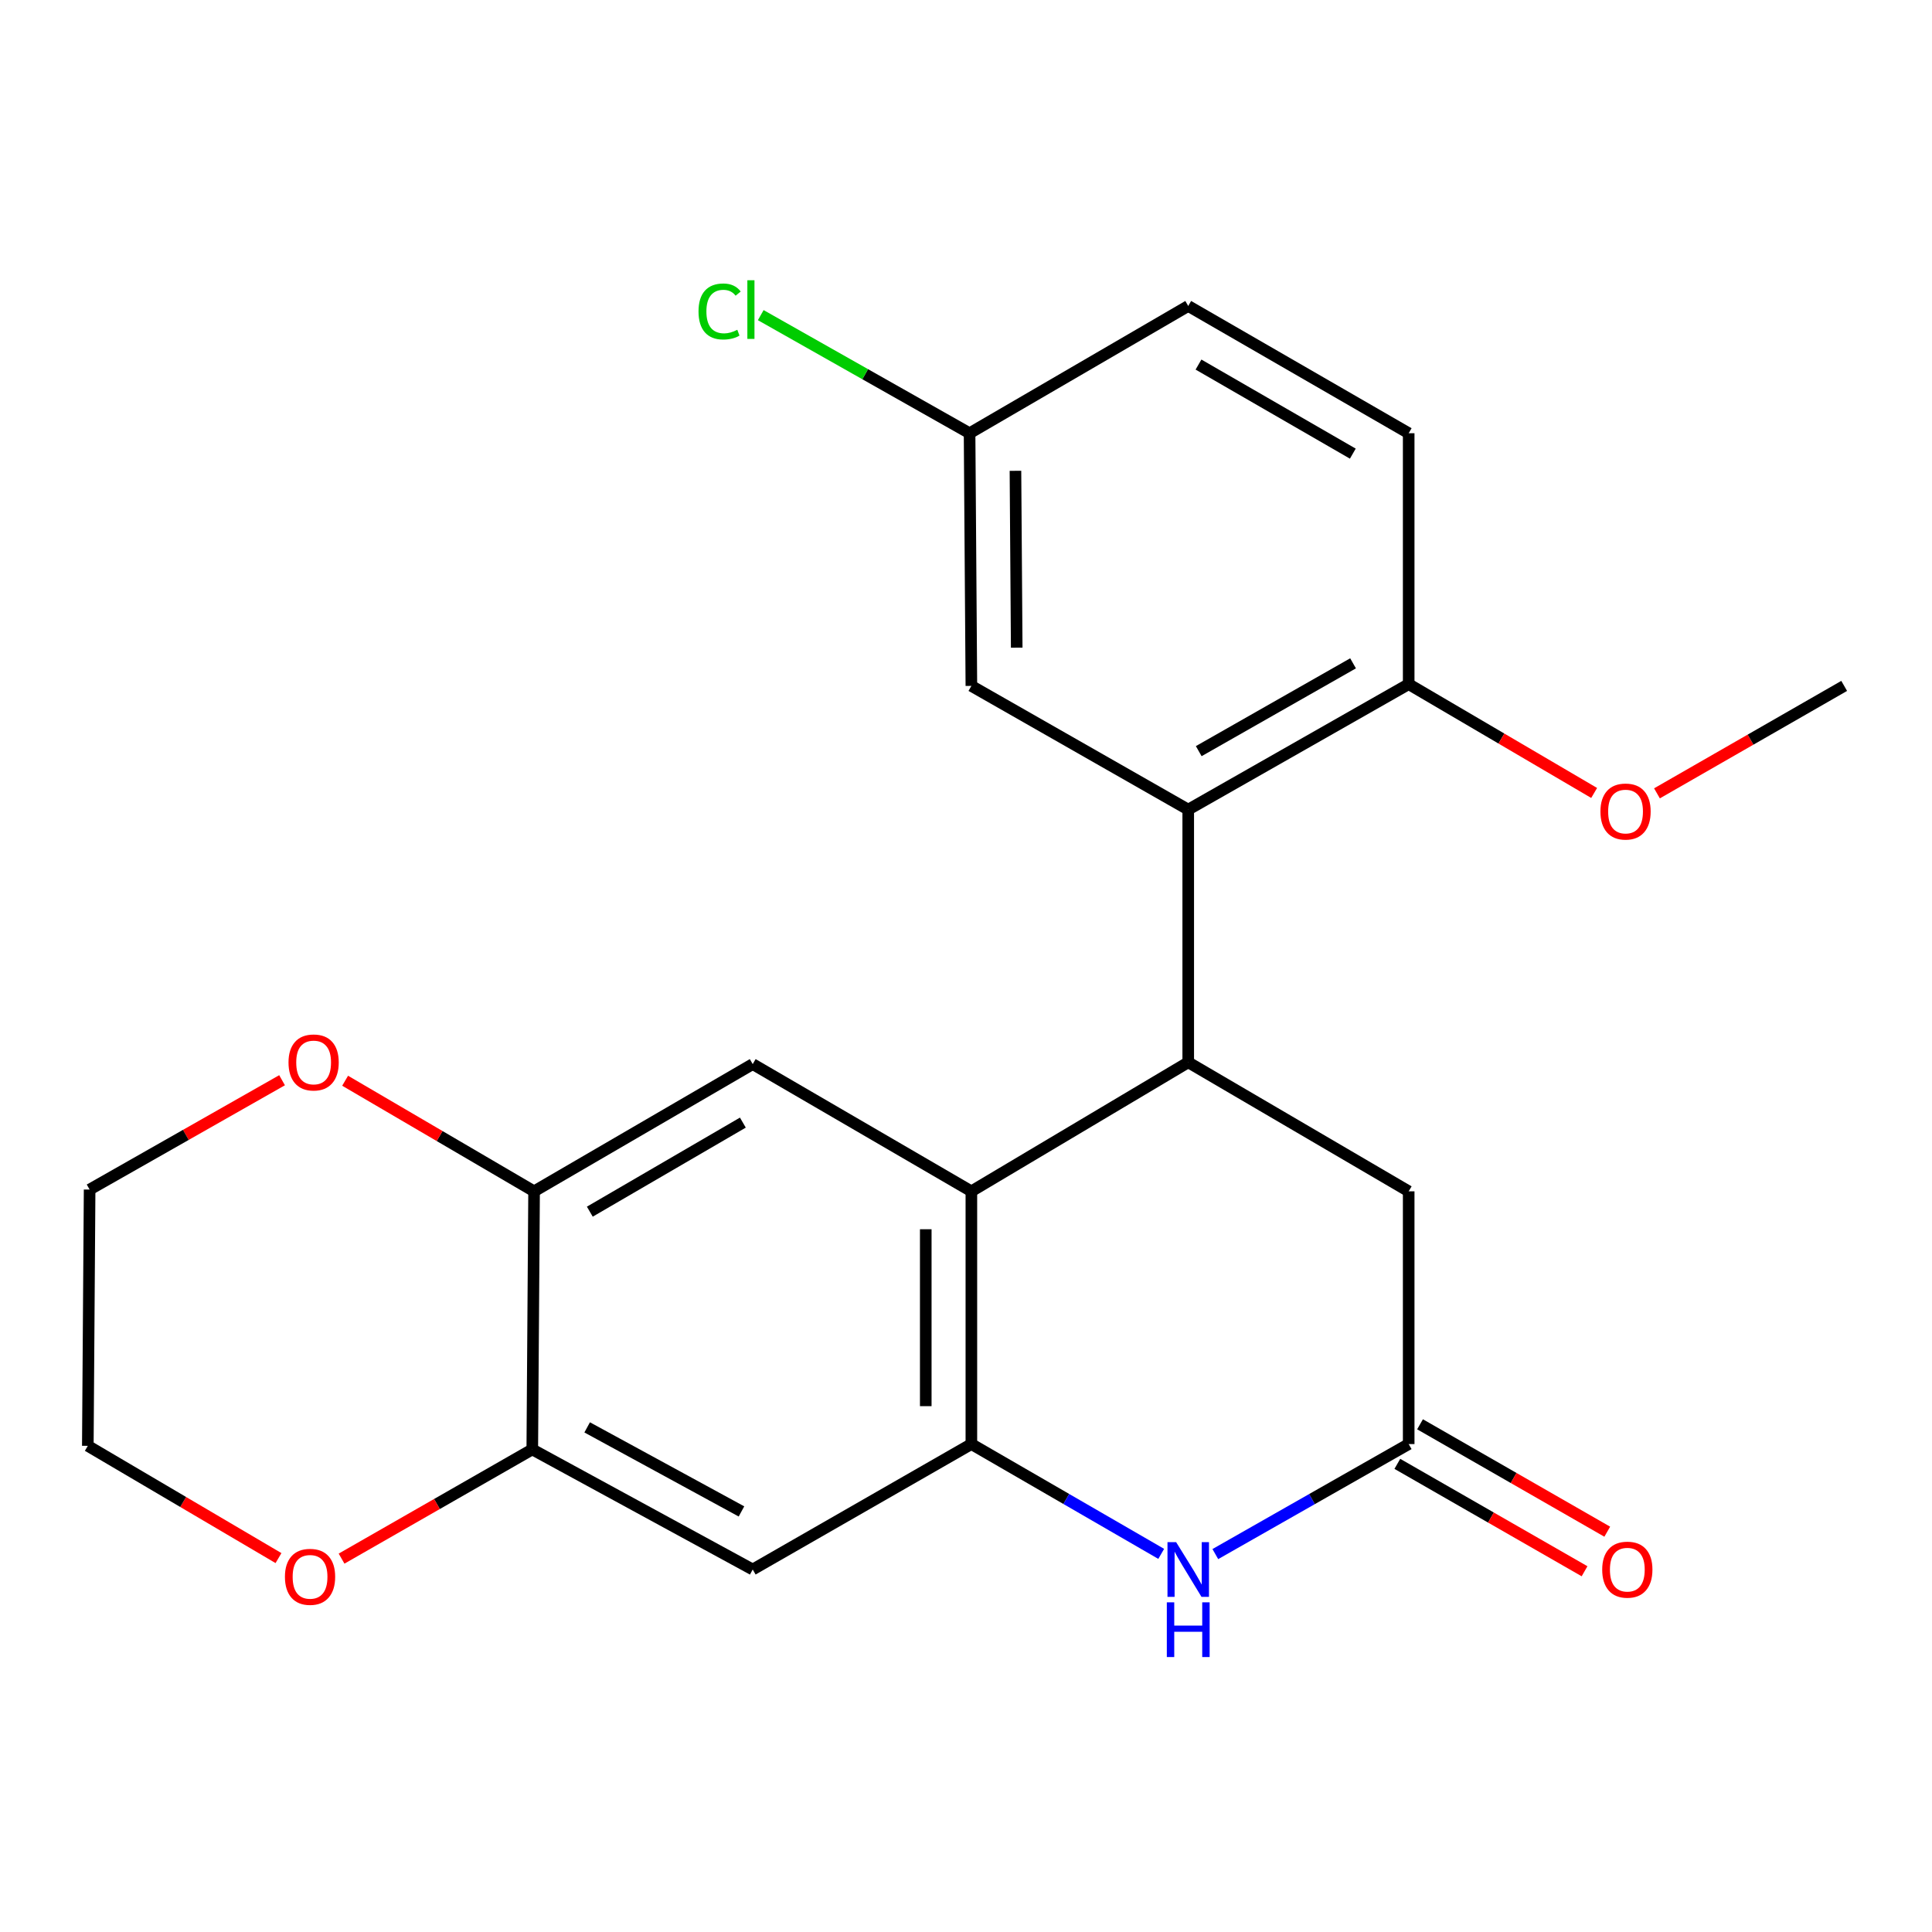 <?xml version='1.0' encoding='iso-8859-1'?>
<svg version='1.1' baseProfile='full'
              xmlns='http://www.w3.org/2000/svg'
                      xmlns:rdkit='http://www.rdkit.org/xml'
                      xmlns:xlink='http://www.w3.org/1999/xlink'
                  xml:space='preserve'
width='1000px' height='1000px' viewBox='0 0 1000 1000'>
<!-- END OF HEADER -->
<rect style='opacity:1.0;fill:#FFFFFF;stroke:none' width='1000' height='1000' x='0' y='0'> </rect>
<path class='bond-0' d='M 502.781,616.63 L 615.027,549.844' style='fill:none;fill-rule:evenodd;stroke:#000000;stroke-width:6px;stroke-linecap:butt;stroke-linejoin:miter;stroke-opacity:1' />
<path class='bond-1' d='M 502.781,616.63 L 502.781,747.448' style='fill:none;fill-rule:evenodd;stroke:#000000;stroke-width:6px;stroke-linecap:butt;stroke-linejoin:miter;stroke-opacity:1' />
<path class='bond-1' d='M 479.172,636.253 L 479.172,727.826' style='fill:none;fill-rule:evenodd;stroke:#000000;stroke-width:6px;stroke-linecap:butt;stroke-linejoin:miter;stroke-opacity:1' />
<path class='bond-5' d='M 502.781,616.63 L 389.603,550.775' style='fill:none;fill-rule:evenodd;stroke:#000000;stroke-width:6px;stroke-linecap:butt;stroke-linejoin:miter;stroke-opacity:1' />
<path class='bond-3' d='M 615.027,549.844 L 615.027,419.052' style='fill:none;fill-rule:evenodd;stroke:#000000;stroke-width:6px;stroke-linecap:butt;stroke-linejoin:miter;stroke-opacity:1' />
<path class='bond-9' d='M 615.027,549.844 L 729.135,616.63' style='fill:none;fill-rule:evenodd;stroke:#000000;stroke-width:6px;stroke-linecap:butt;stroke-linejoin:miter;stroke-opacity:1' />
<path class='bond-2' d='M 502.781,747.448 L 551.913,775.867' style='fill:none;fill-rule:evenodd;stroke:#000000;stroke-width:6px;stroke-linecap:butt;stroke-linejoin:miter;stroke-opacity:1' />
<path class='bond-2' d='M 551.913,775.867 L 601.045,804.285' style='fill:none;fill-rule:evenodd;stroke:#0000FF;stroke-width:6px;stroke-linecap:butt;stroke-linejoin:miter;stroke-opacity:1' />
<path class='bond-6' d='M 502.781,747.448 L 389.603,812.372' style='fill:none;fill-rule:evenodd;stroke:#000000;stroke-width:6px;stroke-linecap:butt;stroke-linejoin:miter;stroke-opacity:1' />
<path class='bond-4' d='M 629.049,804.394 L 679.092,775.921' style='fill:none;fill-rule:evenodd;stroke:#0000FF;stroke-width:6px;stroke-linecap:butt;stroke-linejoin:miter;stroke-opacity:1' />
<path class='bond-4' d='M 679.092,775.921 L 729.135,747.448' style='fill:none;fill-rule:evenodd;stroke:#000000;stroke-width:6px;stroke-linecap:butt;stroke-linejoin:miter;stroke-opacity:1' />
<path class='bond-10' d='M 615.027,419.052 L 729.135,354.115' style='fill:none;fill-rule:evenodd;stroke:#000000;stroke-width:6px;stroke-linecap:butt;stroke-linejoin:miter;stroke-opacity:1' />
<path class='bond-10' d='M 620.466,388.792 L 700.342,343.337' style='fill:none;fill-rule:evenodd;stroke:#000000;stroke-width:6px;stroke-linecap:butt;stroke-linejoin:miter;stroke-opacity:1' />
<path class='bond-11' d='M 615.027,419.052 L 502.781,355.02' style='fill:none;fill-rule:evenodd;stroke:#000000;stroke-width:6px;stroke-linecap:butt;stroke-linejoin:miter;stroke-opacity:1' />
<path class='bond-14' d='M 723.261,757.687 L 771.712,785.484' style='fill:none;fill-rule:evenodd;stroke:#000000;stroke-width:6px;stroke-linecap:butt;stroke-linejoin:miter;stroke-opacity:1' />
<path class='bond-14' d='M 771.712,785.484 L 820.164,813.281' style='fill:none;fill-rule:evenodd;stroke:#FF0000;stroke-width:6px;stroke-linecap:butt;stroke-linejoin:miter;stroke-opacity:1' />
<path class='bond-14' d='M 735.009,737.209 L 783.461,765.006' style='fill:none;fill-rule:evenodd;stroke:#000000;stroke-width:6px;stroke-linecap:butt;stroke-linejoin:miter;stroke-opacity:1' />
<path class='bond-14' d='M 783.461,765.006 L 831.912,792.804' style='fill:none;fill-rule:evenodd;stroke:#FF0000;stroke-width:6px;stroke-linecap:butt;stroke-linejoin:miter;stroke-opacity:1' />
<path class='bond-23' d='M 729.135,747.448 L 729.135,616.63' style='fill:none;fill-rule:evenodd;stroke:#000000;stroke-width:6px;stroke-linecap:butt;stroke-linejoin:miter;stroke-opacity:1' />
<path class='bond-7' d='M 389.603,550.775 L 276.439,616.63' style='fill:none;fill-rule:evenodd;stroke:#000000;stroke-width:6px;stroke-linecap:butt;stroke-linejoin:miter;stroke-opacity:1' />
<path class='bond-7' d='M 384.503,581.058 L 305.288,627.157' style='fill:none;fill-rule:evenodd;stroke:#000000;stroke-width:6px;stroke-linecap:butt;stroke-linejoin:miter;stroke-opacity:1' />
<path class='bond-24' d='M 389.603,812.372 L 275.508,750.216' style='fill:none;fill-rule:evenodd;stroke:#000000;stroke-width:6px;stroke-linecap:butt;stroke-linejoin:miter;stroke-opacity:1' />
<path class='bond-24' d='M 383.783,782.317 L 303.916,738.807' style='fill:none;fill-rule:evenodd;stroke:#000000;stroke-width:6px;stroke-linecap:butt;stroke-linejoin:miter;stroke-opacity:1' />
<path class='bond-8' d='M 276.439,616.63 L 275.508,750.216' style='fill:none;fill-rule:evenodd;stroke:#000000;stroke-width:6px;stroke-linecap:butt;stroke-linejoin:miter;stroke-opacity:1' />
<path class='bond-12' d='M 276.439,616.63 L 227.538,588.009' style='fill:none;fill-rule:evenodd;stroke:#000000;stroke-width:6px;stroke-linecap:butt;stroke-linejoin:miter;stroke-opacity:1' />
<path class='bond-12' d='M 227.538,588.009 L 178.636,559.387' style='fill:none;fill-rule:evenodd;stroke:#FF0000;stroke-width:6px;stroke-linecap:butt;stroke-linejoin:miter;stroke-opacity:1' />
<path class='bond-13' d='M 275.508,750.216 L 226.151,778.479' style='fill:none;fill-rule:evenodd;stroke:#000000;stroke-width:6px;stroke-linecap:butt;stroke-linejoin:miter;stroke-opacity:1' />
<path class='bond-13' d='M 226.151,778.479 L 176.795,806.742' style='fill:none;fill-rule:evenodd;stroke:#FF0000;stroke-width:6px;stroke-linecap:butt;stroke-linejoin:miter;stroke-opacity:1' />
<path class='bond-15' d='M 729.135,354.115 L 729.135,224.241' style='fill:none;fill-rule:evenodd;stroke:#000000;stroke-width:6px;stroke-linecap:butt;stroke-linejoin:miter;stroke-opacity:1' />
<path class='bond-19' d='M 729.135,354.115 L 777.131,382.274' style='fill:none;fill-rule:evenodd;stroke:#000000;stroke-width:6px;stroke-linecap:butt;stroke-linejoin:miter;stroke-opacity:1' />
<path class='bond-19' d='M 777.131,382.274 L 825.128,410.434' style='fill:none;fill-rule:evenodd;stroke:#FF0000;stroke-width:6px;stroke-linecap:butt;stroke-linejoin:miter;stroke-opacity:1' />
<path class='bond-16' d='M 502.781,355.02 L 501.849,224.241' style='fill:none;fill-rule:evenodd;stroke:#000000;stroke-width:6px;stroke-linecap:butt;stroke-linejoin:miter;stroke-opacity:1' />
<path class='bond-16' d='M 526.249,335.235 L 525.597,243.69' style='fill:none;fill-rule:evenodd;stroke:#000000;stroke-width:6px;stroke-linecap:butt;stroke-linejoin:miter;stroke-opacity:1' />
<path class='bond-21' d='M 145.997,559.123 L 96.191,587.417' style='fill:none;fill-rule:evenodd;stroke:#FF0000;stroke-width:6px;stroke-linecap:butt;stroke-linejoin:miter;stroke-opacity:1' />
<path class='bond-21' d='M 96.191,587.417 L 46.386,615.712' style='fill:none;fill-rule:evenodd;stroke:#000000;stroke-width:6px;stroke-linecap:butt;stroke-linejoin:miter;stroke-opacity:1' />
<path class='bond-25' d='M 144.144,806.466 L 94.799,777.416' style='fill:none;fill-rule:evenodd;stroke:#FF0000;stroke-width:6px;stroke-linecap:butt;stroke-linejoin:miter;stroke-opacity:1' />
<path class='bond-25' d='M 94.799,777.416 L 45.455,748.366' style='fill:none;fill-rule:evenodd;stroke:#000000;stroke-width:6px;stroke-linecap:butt;stroke-linejoin:miter;stroke-opacity:1' />
<path class='bond-26' d='M 729.135,224.241 L 615.027,158.373' style='fill:none;fill-rule:evenodd;stroke:#000000;stroke-width:6px;stroke-linecap:butt;stroke-linejoin:miter;stroke-opacity:1' />
<path class='bond-26' d='M 700.216,234.807 L 620.34,188.7' style='fill:none;fill-rule:evenodd;stroke:#000000;stroke-width:6px;stroke-linecap:butt;stroke-linejoin:miter;stroke-opacity:1' />
<path class='bond-17' d='M 501.849,224.241 L 615.027,158.373' style='fill:none;fill-rule:evenodd;stroke:#000000;stroke-width:6px;stroke-linecap:butt;stroke-linejoin:miter;stroke-opacity:1' />
<path class='bond-18' d='M 501.849,224.241 L 447.806,193.678' style='fill:none;fill-rule:evenodd;stroke:#000000;stroke-width:6px;stroke-linecap:butt;stroke-linejoin:miter;stroke-opacity:1' />
<path class='bond-18' d='M 447.806,193.678 L 393.763,163.114' style='fill:none;fill-rule:evenodd;stroke:#00CC00;stroke-width:6px;stroke-linecap:butt;stroke-linejoin:miter;stroke-opacity:1' />
<path class='bond-22' d='M 857.643,410.636 L 906.094,382.828' style='fill:none;fill-rule:evenodd;stroke:#FF0000;stroke-width:6px;stroke-linecap:butt;stroke-linejoin:miter;stroke-opacity:1' />
<path class='bond-22' d='M 906.094,382.828 L 954.545,355.02' style='fill:none;fill-rule:evenodd;stroke:#000000;stroke-width:6px;stroke-linecap:butt;stroke-linejoin:miter;stroke-opacity:1' />
<path class='bond-20' d='M 45.455,748.366 L 46.386,615.712' style='fill:none;fill-rule:evenodd;stroke:#000000;stroke-width:6px;stroke-linecap:butt;stroke-linejoin:miter;stroke-opacity:1' />
<path  class='atom-3' d='M 608.767 798.212
L 618.047 813.212
Q 618.967 814.692, 620.447 817.372
Q 621.927 820.052, 622.007 820.212
L 622.007 798.212
L 625.767 798.212
L 625.767 826.532
L 621.887 826.532
L 611.927 810.132
Q 610.767 808.212, 609.527 806.012
Q 608.327 803.812, 607.967 803.132
L 607.967 826.532
L 604.287 826.532
L 604.287 798.212
L 608.767 798.212
' fill='#0000FF'/>
<path  class='atom-3' d='M 603.947 829.364
L 607.787 829.364
L 607.787 841.404
L 622.267 841.404
L 622.267 829.364
L 626.107 829.364
L 626.107 857.684
L 622.267 857.684
L 622.267 844.604
L 607.787 844.604
L 607.787 857.684
L 603.947 857.684
L 603.947 829.364
' fill='#0000FF'/>
<path  class='atom-13' d='M 149.331 549.924
Q 149.331 543.124, 152.691 539.324
Q 156.051 535.524, 162.331 535.524
Q 168.611 535.524, 171.971 539.324
Q 175.331 543.124, 175.331 549.924
Q 175.331 556.804, 171.931 560.724
Q 168.531 564.604, 162.331 564.604
Q 156.091 564.604, 152.691 560.724
Q 149.331 556.844, 149.331 549.924
M 162.331 561.404
Q 166.651 561.404, 168.971 558.524
Q 171.331 555.604, 171.331 549.924
Q 171.331 544.364, 168.971 541.564
Q 166.651 538.724, 162.331 538.724
Q 158.011 538.724, 155.651 541.524
Q 153.331 544.324, 153.331 549.924
Q 153.331 555.644, 155.651 558.524
Q 158.011 561.404, 162.331 561.404
' fill='#FF0000'/>
<path  class='atom-14' d='M 147.481 816.164
Q 147.481 809.364, 150.841 805.564
Q 154.201 801.764, 160.481 801.764
Q 166.761 801.764, 170.121 805.564
Q 173.481 809.364, 173.481 816.164
Q 173.481 823.044, 170.081 826.964
Q 166.681 830.844, 160.481 830.844
Q 154.241 830.844, 150.841 826.964
Q 147.481 823.084, 147.481 816.164
M 160.481 827.644
Q 164.801 827.644, 167.121 824.764
Q 169.481 821.844, 169.481 816.164
Q 169.481 810.604, 167.121 807.804
Q 164.801 804.964, 160.481 804.964
Q 156.161 804.964, 153.801 807.764
Q 151.481 810.564, 151.481 816.164
Q 151.481 821.884, 153.801 824.764
Q 156.161 827.644, 160.481 827.644
' fill='#FF0000'/>
<path  class='atom-15' d='M 829.299 812.452
Q 829.299 805.652, 832.659 801.852
Q 836.019 798.052, 842.299 798.052
Q 848.579 798.052, 851.939 801.852
Q 855.299 805.652, 855.299 812.452
Q 855.299 819.332, 851.899 823.252
Q 848.499 827.132, 842.299 827.132
Q 836.059 827.132, 832.659 823.252
Q 829.299 819.372, 829.299 812.452
M 842.299 823.932
Q 846.619 823.932, 848.939 821.052
Q 851.299 818.132, 851.299 812.452
Q 851.299 806.892, 848.939 804.092
Q 846.619 801.252, 842.299 801.252
Q 837.979 801.252, 835.619 804.052
Q 833.299 806.852, 833.299 812.452
Q 833.299 818.172, 835.619 821.052
Q 837.979 823.932, 842.299 823.932
' fill='#FF0000'/>
<path  class='atom-19' d='M 361.552 161.215
Q 361.552 154.175, 364.832 150.495
Q 368.152 146.775, 374.432 146.775
Q 380.272 146.775, 383.392 150.895
L 380.752 153.055
Q 378.472 150.055, 374.432 150.055
Q 370.152 150.055, 367.872 152.935
Q 365.632 155.775, 365.632 161.215
Q 365.632 166.815, 367.952 169.695
Q 370.312 172.575, 374.872 172.575
Q 377.992 172.575, 381.632 170.695
L 382.752 173.695
Q 381.272 174.655, 379.032 175.215
Q 376.792 175.775, 374.312 175.775
Q 368.152 175.775, 364.832 172.015
Q 361.552 168.255, 361.552 161.215
' fill='#00CC00'/>
<path  class='atom-19' d='M 386.832 145.055
L 390.512 145.055
L 390.512 175.415
L 386.832 175.415
L 386.832 145.055
' fill='#00CC00'/>
<path  class='atom-20' d='M 828.381 420.05
Q 828.381 413.25, 831.741 409.45
Q 835.101 405.65, 841.381 405.65
Q 847.661 405.65, 851.021 409.45
Q 854.381 413.25, 854.381 420.05
Q 854.381 426.93, 850.981 430.85
Q 847.581 434.73, 841.381 434.73
Q 835.141 434.73, 831.741 430.85
Q 828.381 426.97, 828.381 420.05
M 841.381 431.53
Q 845.701 431.53, 848.021 428.65
Q 850.381 425.73, 850.381 420.05
Q 850.381 414.49, 848.021 411.69
Q 845.701 408.85, 841.381 408.85
Q 837.061 408.85, 834.701 411.65
Q 832.381 414.45, 832.381 420.05
Q 832.381 425.77, 834.701 428.65
Q 837.061 431.53, 841.381 431.53
' fill='#FF0000'/>
</svg>
